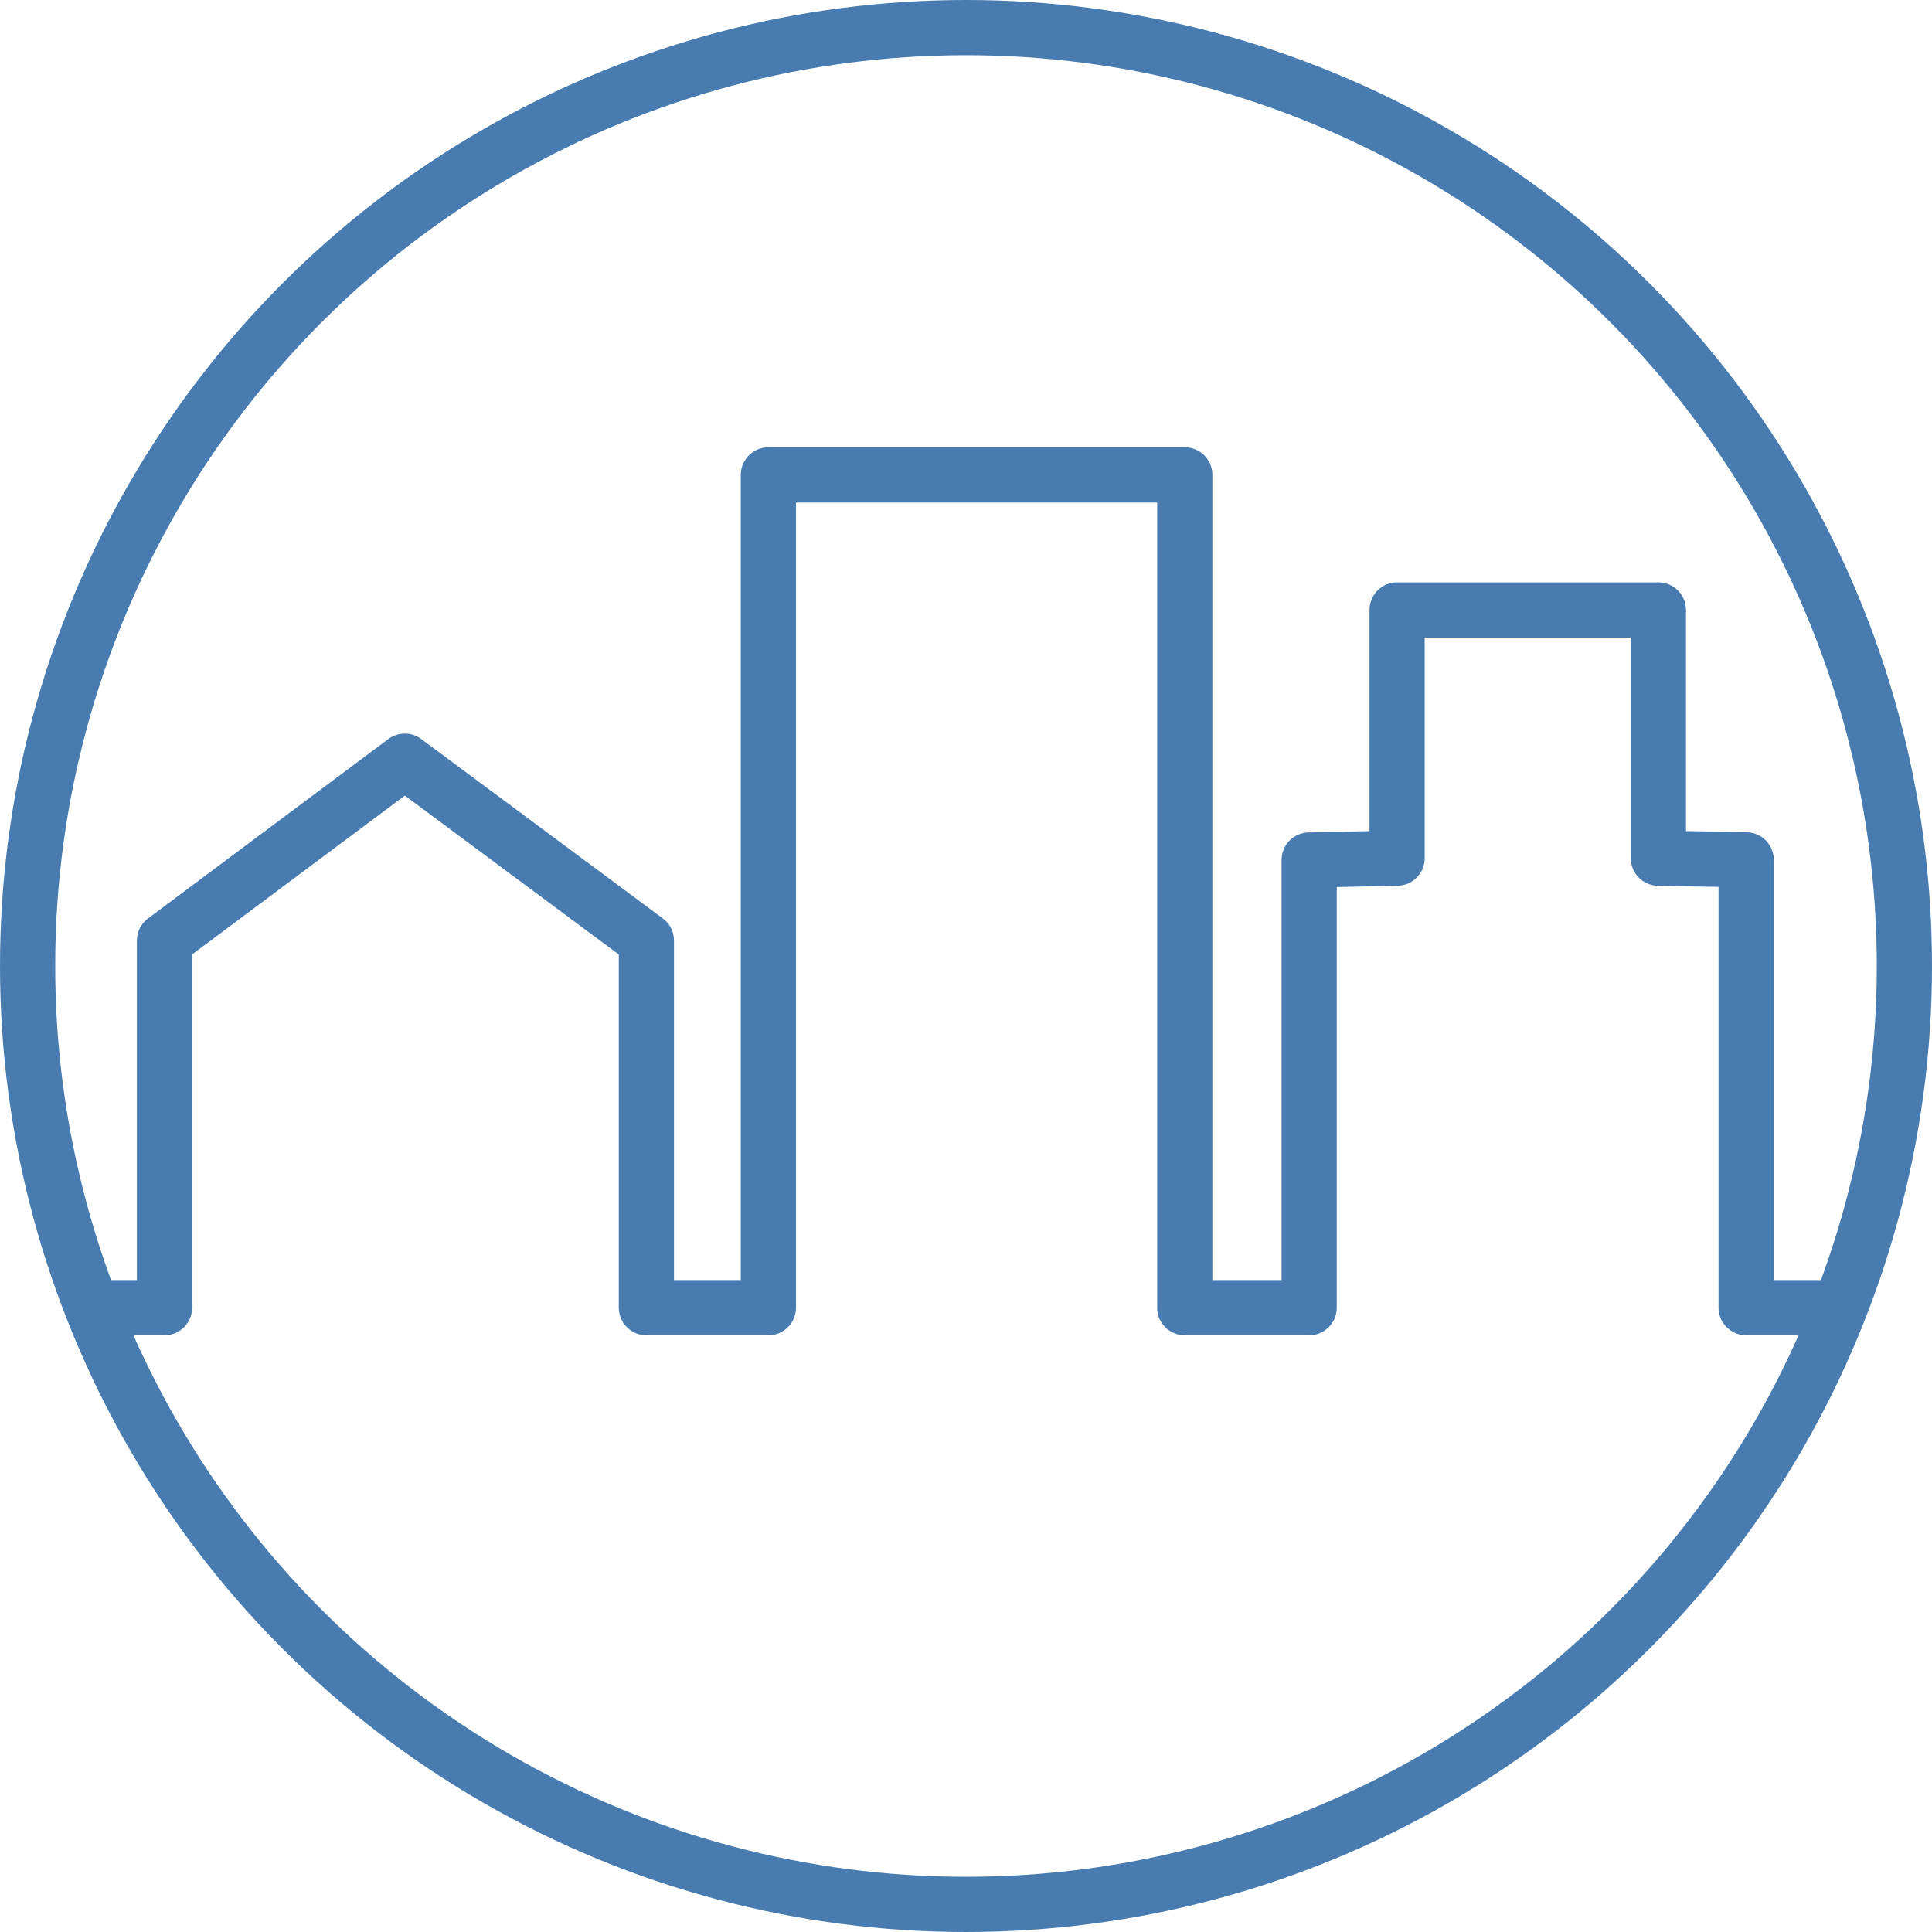 <svg xmlns="http://www.w3.org/2000/svg" viewBox="0 0 105 105"><defs><style>.a,.b{fill:none;stroke:#487cb1;stroke-width:3px;}.b{stroke-linecap:round;stroke-linejoin:round;}</style></defs><circle class="a" cx="52.5" cy="52.5" r="51"/><path class="b" d="M5.49,71.07H8.94V51.12L22,41.37l13.13,9.75V71.07h6.63V25.81H64.39V71.07h6.76V46.74l4.78-.1V33.15h14.2V46.64l4.77.09V71.07h4.43"/></svg>